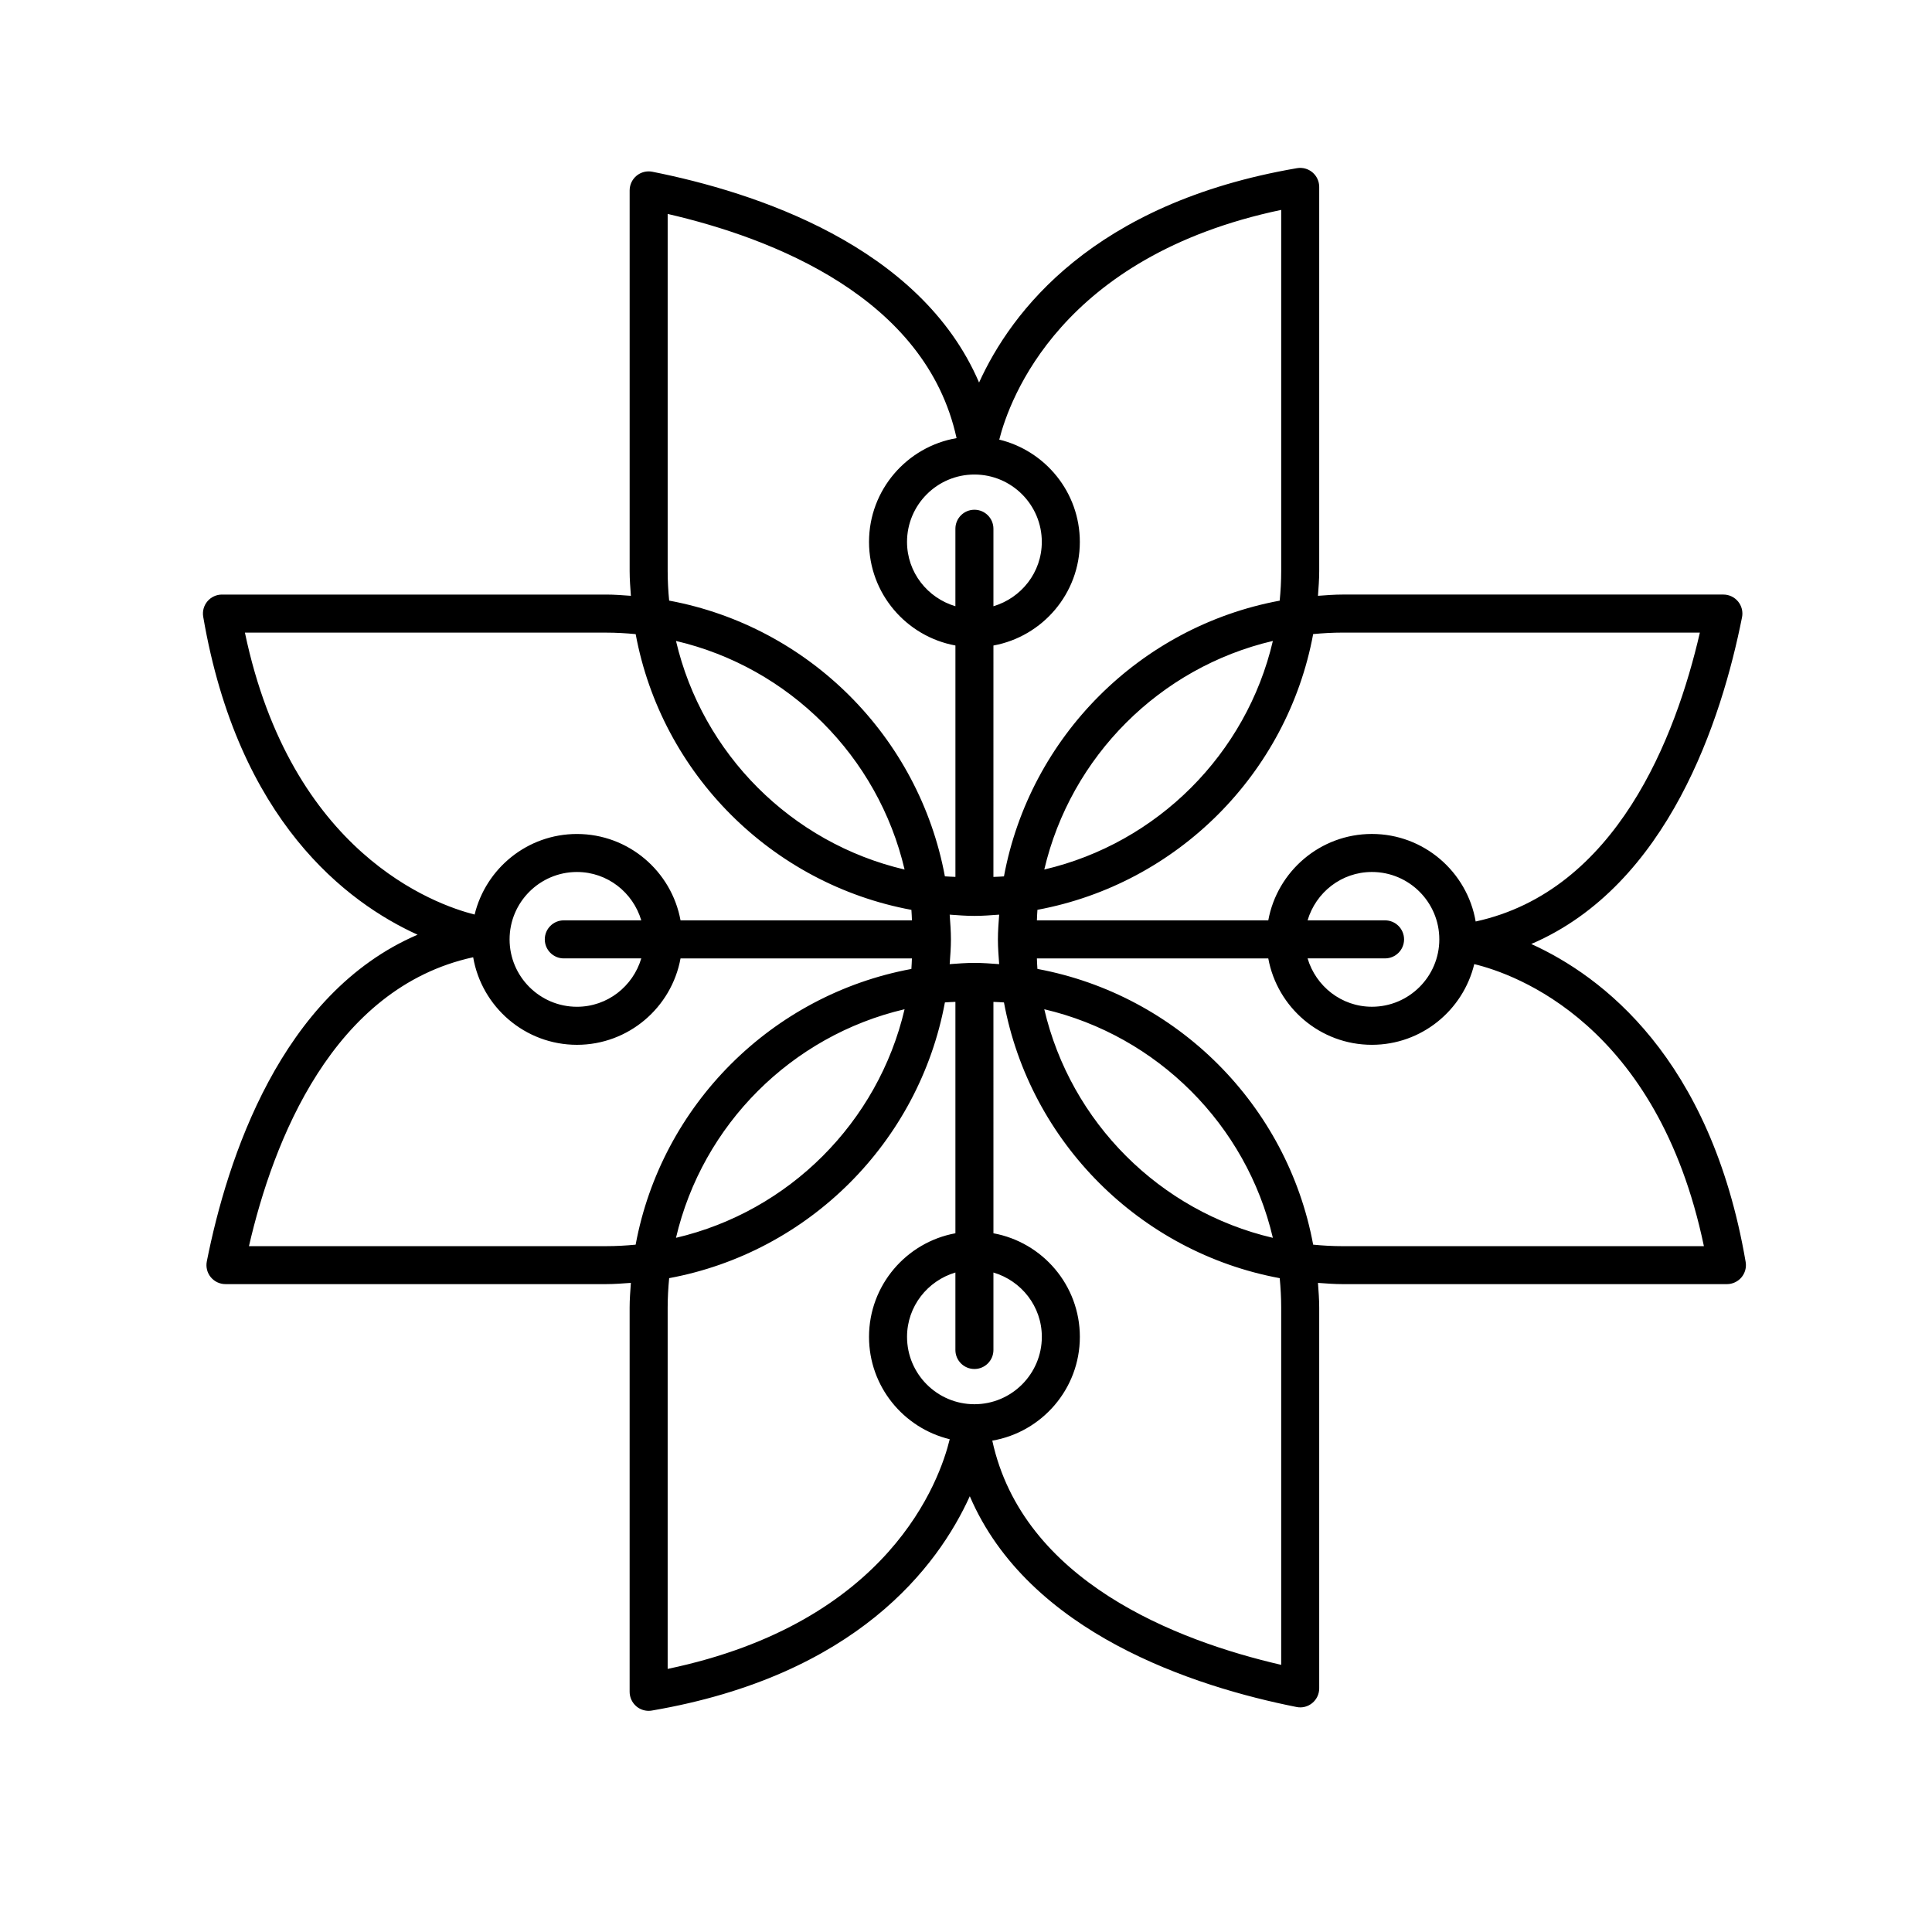 <?xml version="1.0" encoding="UTF-8"?>
<!-- Uploaded to: ICON Repo, www.svgrepo.com, Generator: ICON Repo Mixer Tools -->
<svg fill="#000000" width="800px" height="800px" version="1.1" viewBox="144 144 512 512" xmlns="http://www.w3.org/2000/svg">
 <path d="m549.8 394.17c36.309-15.574 50.488-59.559 55.855-86.586 0.297-1.477-0.09-3.012-1.043-4.176-0.957-1.164-2.387-1.844-3.894-1.844h-100.89c-2.207 0-4.379 0.176-6.551 0.332 0.152-2.172 0.328-4.336 0.328-6.551v-101.81c0-1.484-0.656-2.898-1.789-3.856-1.137-0.961-2.625-1.359-4.098-1.113-54.141 9.281-75.781 38.137-84.254 56.809-15.57-36.312-59.555-50.484-86.582-55.859-1.477-0.297-3.012 0.09-4.176 1.047-1.164 0.957-1.844 2.387-1.844 3.894v100.89c0 2.211 0.176 4.379 0.332 6.551-2.172-0.156-4.336-0.332-6.551-0.332h-101.82c-1.484 0-2.898 0.656-3.856 1.789-0.957 1.133-1.367 2.637-1.113 4.098 9.281 54.145 38.137 75.781 56.809 84.254-36.316 15.574-50.488 59.559-55.855 86.578-0.293 1.48 0.09 3.019 1.047 4.18 0.957 1.164 2.387 1.84 3.894 1.84h100.89c2.211 0 4.379-0.176 6.551-0.328-0.156 2.172-0.332 4.336-0.332 6.551v101.82c0 1.484 0.656 2.891 1.789 3.856 0.918 0.77 2.066 1.184 3.25 1.184 0.281 0 0.57-0.023 0.852-0.074 54.145-9.277 75.785-38.129 84.258-56.801 15.574 36.309 59.559 50.488 86.578 55.855 1.496 0.316 3.019-0.086 4.18-1.043 1.164-0.957 1.84-2.387 1.84-3.894v-100.9c0-2.207-0.176-4.379-0.328-6.551 2.172 0.152 4.336 0.328 6.551 0.328h101.82c1.484 0 2.891-0.656 3.856-1.789 0.953-1.137 1.367-2.629 1.113-4.098-9.285-54.141-38.145-75.785-56.816-84.254zm-49.977-82.523h94.66c-6.398 27.75-22.129 68.438-59.414 76.559-2.258-13.148-13.719-23.199-27.504-23.199-13.684 0-25.078 9.895-27.457 22.898h-61.32c0.055-0.926 0.055-1.867 0.141-2.793 37.004-6.871 66.207-36.066 73.074-73.074 2.574-0.242 5.184-0.391 7.82-0.391zm11.23 76.258h-20.531c2.191-7.387 8.957-12.82 17.051-12.82 9.848 0 17.859 8.012 17.859 17.855s-8.012 17.859-17.859 17.859c-8.086 0-14.852-5.438-17.051-12.816h20.531c2.785 0 5.039-2.258 5.039-5.039-0.004-2.781-2.254-5.039-5.039-5.039zm-108.82 128.23c-9.848 0-17.859-8.012-17.859-17.855 0-8.086 5.438-14.852 12.816-17.051v20.531c0 2.785 2.258 5.039 5.039 5.039s5.039-2.254 5.039-5.039v-20.531c7.391 2.191 12.828 8.957 12.828 17.051-0.008 9.844-8.02 17.855-17.863 17.855zm0-116.96c-2.215 0-4.387 0.176-6.559 0.332 0.156-2.176 0.332-4.344 0.332-6.555 0-2.211-0.176-4.383-0.332-6.559 2.176 0.156 4.344 0.332 6.555 0.332 2.211 0 4.387-0.176 6.559-0.332-0.156 2.176-0.332 4.344-0.332 6.555 0 2.211 0.176 4.383 0.332 6.559-2.172-0.156-4.336-0.332-6.555-0.332zm-0.004-129.42c9.848 0 17.859 8.012 17.859 17.855 0 8.086-5.438 14.855-12.82 17.051v-20.535c0-2.781-2.254-5.039-5.039-5.039-2.785 0-5.039 2.258-5.039 5.039v20.531c-7.387-2.191-12.82-8.961-12.82-17.051 0.004-9.844 8.016-17.852 17.859-17.852zm18.516 104.68c7.019-29.965 30.613-53.566 60.578-60.578-7.016 29.969-30.613 53.562-60.578 60.578zm62.785-174.81v95.734c0 2.641-0.145 5.246-0.398 7.82-37.004 6.867-66.199 36.066-73.074 73.074-0.922 0.09-1.859 0.086-2.793 0.141l0.004-61.324c13.004-2.383 22.898-13.773 22.898-27.457 0-13.129-9.125-24.141-21.352-27.113 2.695-10.66 16.273-48.605 74.715-60.875zm-162.59 95.734v-94.664c27.75 6.398 68.441 22.129 76.559 59.414-13.148 2.258-23.199 13.715-23.199 27.496 0 13.684 9.895 25.078 22.898 27.457v61.32c-0.926-0.055-1.867-0.051-2.793-0.141-6.871-37.004-36.066-66.207-73.074-73.074-0.246-2.566-0.391-5.172-0.391-7.809zm62.785 79.078c-29.965-7.019-53.566-30.613-60.578-60.578 29.965 7.012 53.559 30.613 60.578 60.578zm-174.82-62.785h95.734c2.641 0 5.246 0.152 7.82 0.398 6.867 37.004 36.066 66.207 73.074 73.074 0.09 0.918 0.086 1.859 0.141 2.785h-61.324c-2.383-13.004-13.773-22.895-27.457-22.895-13.129 0-24.141 9.125-27.113 21.352-10.652-2.688-48.609-16.266-60.875-74.715zm84.508 86.332h20.531c-2.191 7.387-8.957 12.82-17.043 12.82-9.848-0.004-17.855-8.016-17.855-17.859 0-9.848 8.012-17.859 17.855-17.859 8.086 0 14.852 5.438 17.043 12.816h-20.531c-2.781 0-5.039 2.258-5.039 5.039s2.254 5.043 5.039 5.043zm11.223 76.258h-94.66c6.398-27.754 22.129-68.441 59.418-76.562 2.258 13.148 13.715 23.199 27.496 23.207 13.684 0 25.078-9.895 27.457-22.898h61.32c-0.055 0.926-0.051 1.867-0.141 2.793-37.004 6.871-66.207 36.066-73.074 73.066-2.57 0.25-5.176 0.395-7.816 0.395zm79.086-62.785c-7.019 29.965-30.613 53.566-60.578 60.578 7.012-29.961 30.605-53.559 60.578-60.578zm-62.785 174.82v-95.734c0-2.637 0.152-5.246 0.398-7.82 37.004-6.867 66.207-36.066 73.074-73.074 0.918-0.09 1.859-0.09 2.785-0.141v61.32c-13.004 2.387-22.895 13.773-22.895 27.457 0 13.141 9.133 24.164 21.387 27.125-2.617 10.801-15.836 48.547-74.75 60.867zm162.59-95.734v94.66c-27.754-6.398-68.441-22.129-76.562-59.418 13.148-2.258 23.199-13.715 23.207-27.496 0-13.684-9.895-25.078-22.902-27.457l-0.004-61.32c0.934 0.055 1.867 0.055 2.793 0.141 6.871 37.004 36.066 66.207 73.078 73.074 0.242 2.574 0.391 5.18 0.391 7.816zm-62.785-79.082c29.965 7.019 53.566 30.613 60.578 60.578-29.969-7.012-53.562-30.605-60.578-60.578zm79.078 62.785c-2.637 0-5.246-0.145-7.82-0.398-6.867-37.004-36.066-66.199-73.074-73.074-0.09-0.918-0.086-1.859-0.141-2.785h61.32c2.387 13.004 13.773 22.895 27.457 22.895 13.145 0 24.168-9.133 27.129-21.383 10.809 2.609 48.543 15.836 60.859 74.746z"/>
</svg>